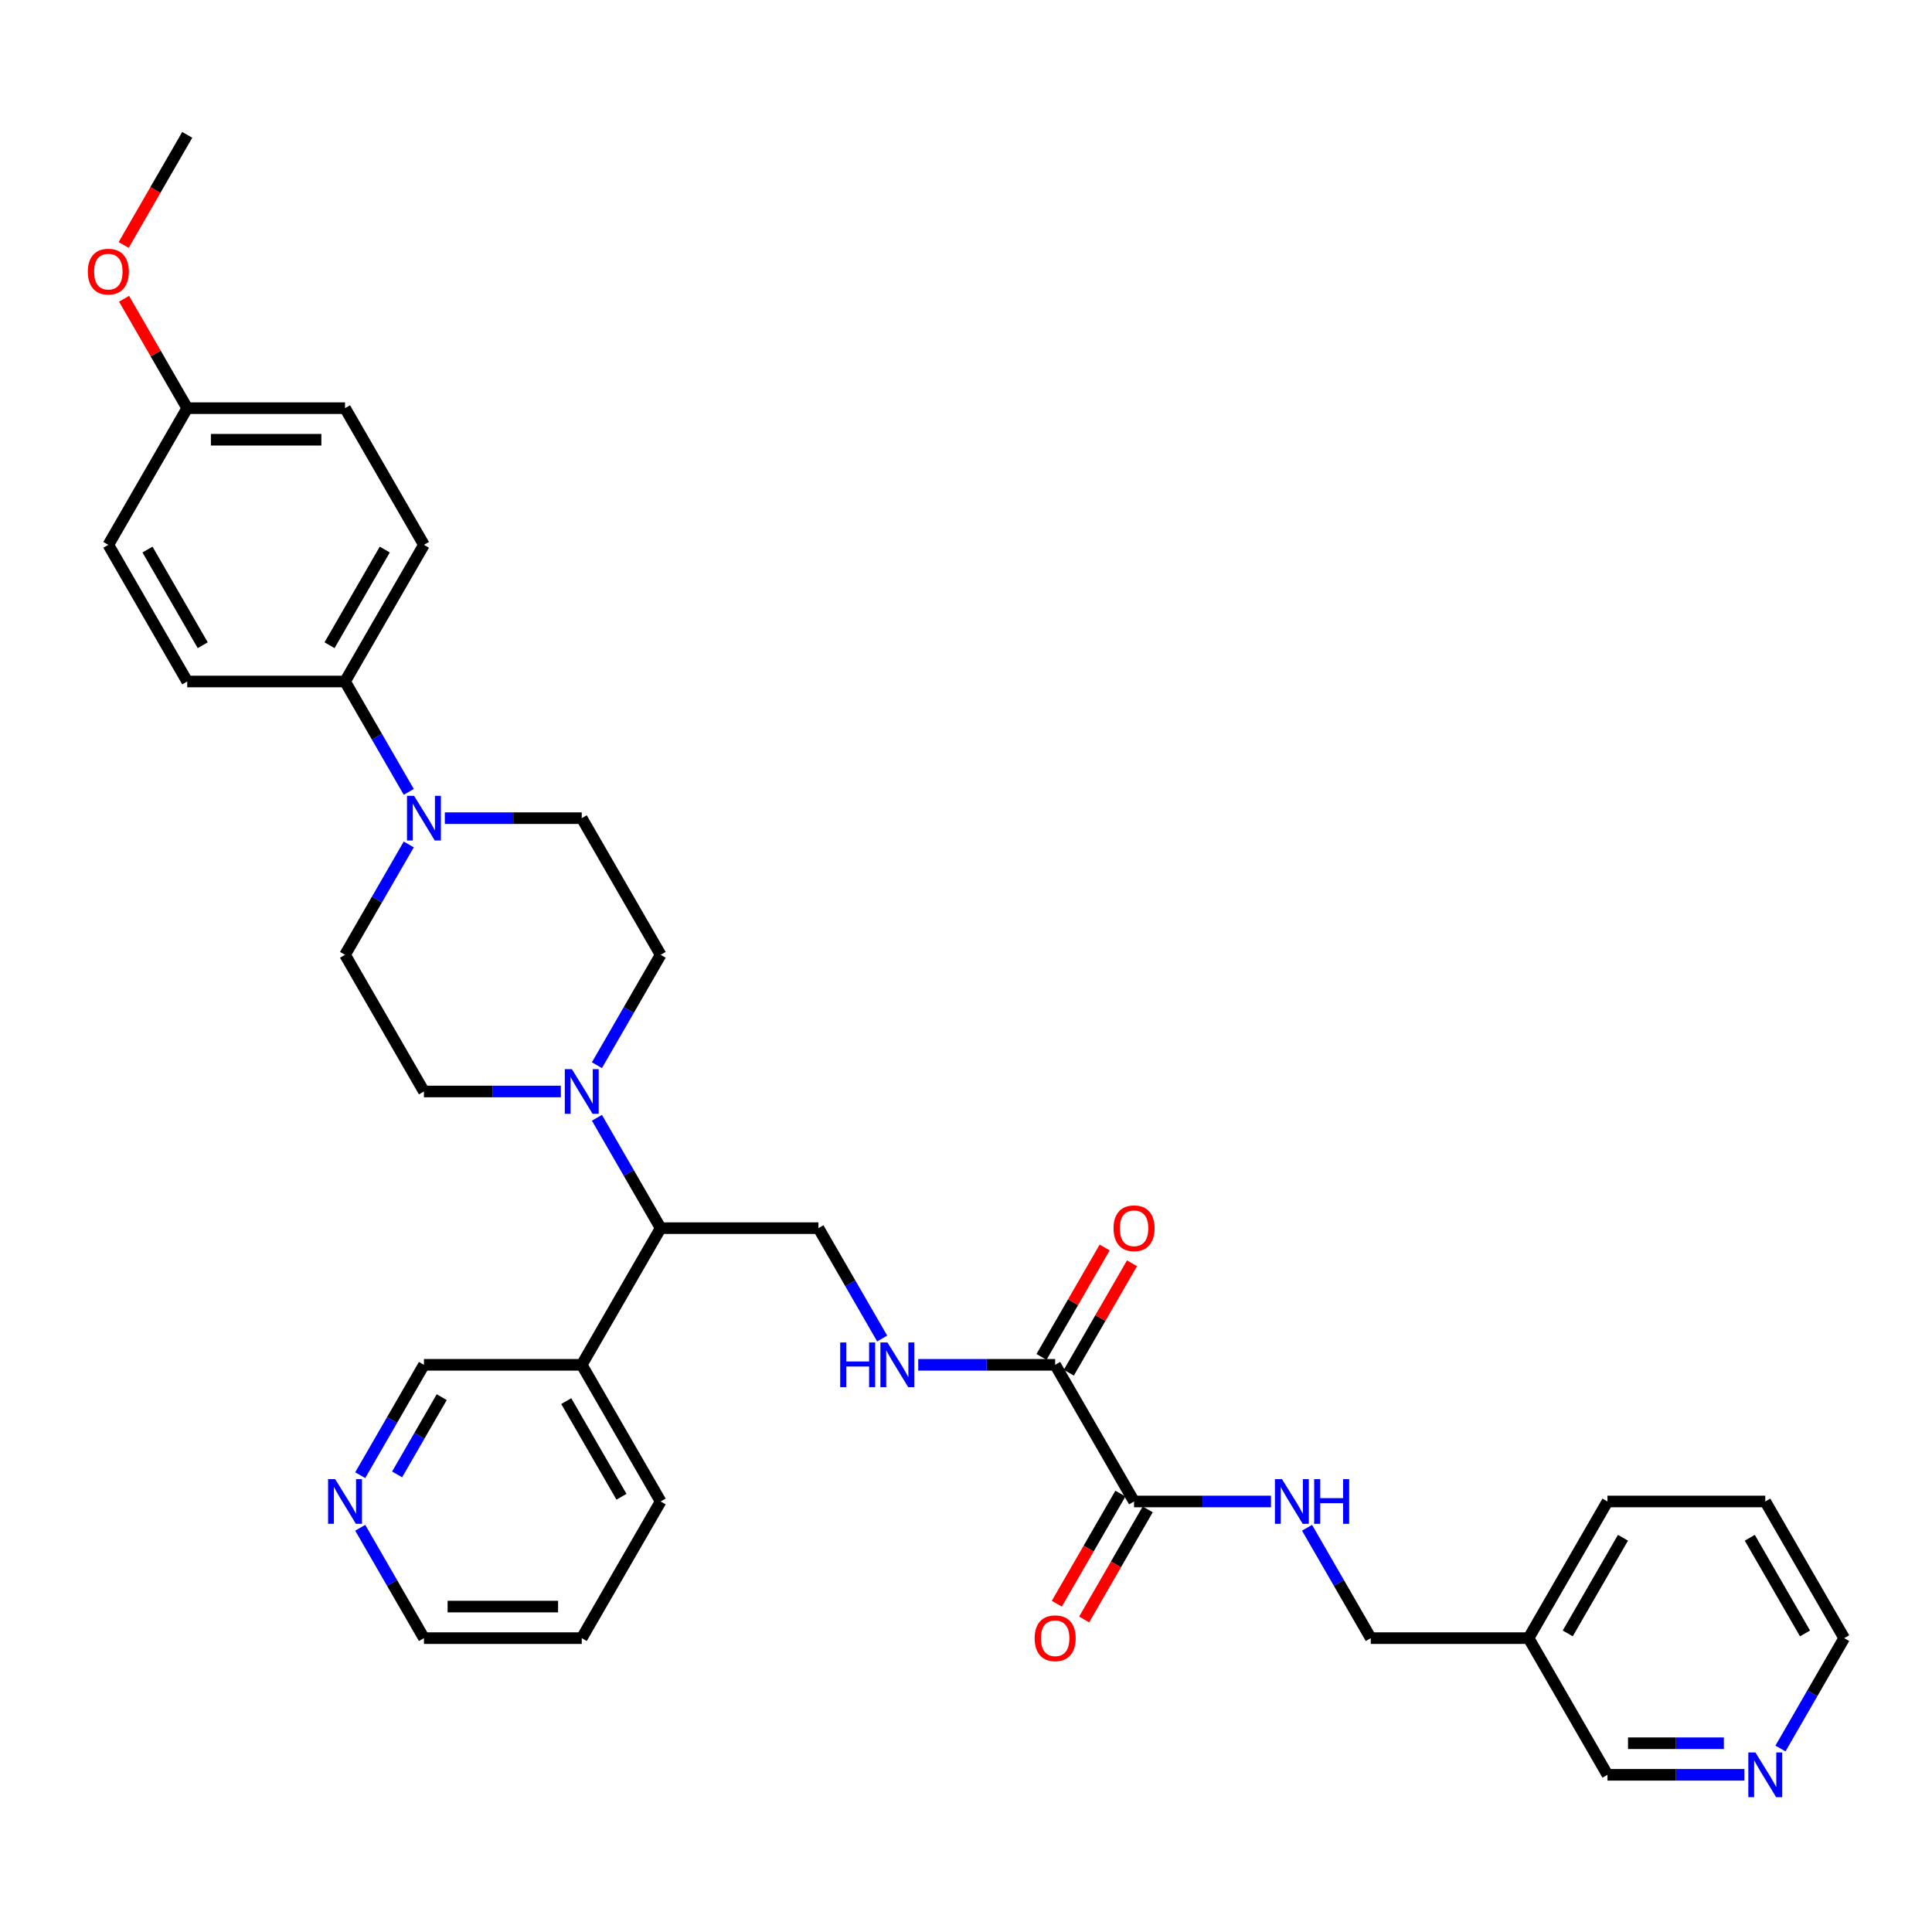 <?xml version='1.0' encoding='iso-8859-1'?>
<svg version='1.1' baseProfile='full'
              xmlns='http://www.w3.org/2000/svg'
                      xmlns:rdkit='http://www.rdkit.org/xml'
                      xmlns:xlink='http://www.w3.org/1999/xlink'
                  xml:space='preserve'
width='1000px' height='1000px' viewBox='0 0 1000 1000'>
<!-- END OF HEADER -->
<rect style='opacity:1.0;fill:#FFFFFF;stroke:none' width='1000' height='1000' x='0' y='0'> </rect>
<path class='bond-3' d='M 308.967,578.561 L 325.459,607.126' style='fill:none;fill-rule:evenodd;stroke:#0000FF;stroke-width:6px;stroke-linecap:butt;stroke-linejoin:miter;stroke-opacity:1' />
<path class='bond-3' d='M 325.459,607.126 L 341.951,635.69' style='fill:none;fill-rule:evenodd;stroke:#000000;stroke-width:6px;stroke-linecap:butt;stroke-linejoin:miter;stroke-opacity:1' />
<path class='bond-9' d='M 308.967,551.346 L 325.459,522.781' style='fill:none;fill-rule:evenodd;stroke:#0000FF;stroke-width:6px;stroke-linecap:butt;stroke-linejoin:miter;stroke-opacity:1' />
<path class='bond-9' d='M 325.459,522.781 L 341.951,494.217' style='fill:none;fill-rule:evenodd;stroke:#000000;stroke-width:6px;stroke-linecap:butt;stroke-linejoin:miter;stroke-opacity:1' />
<path class='bond-10' d='M 290.296,564.953 L 254.864,564.953' style='fill:none;fill-rule:evenodd;stroke:#0000FF;stroke-width:6px;stroke-linecap:butt;stroke-linejoin:miter;stroke-opacity:1' />
<path class='bond-10' d='M 254.864,564.953 L 219.432,564.953' style='fill:none;fill-rule:evenodd;stroke:#000000;stroke-width:6px;stroke-linecap:butt;stroke-linejoin:miter;stroke-opacity:1' />
<path class='bond-0' d='M 211.575,437.089 L 195.083,465.653' style='fill:none;fill-rule:evenodd;stroke:#0000FF;stroke-width:6px;stroke-linecap:butt;stroke-linejoin:miter;stroke-opacity:1' />
<path class='bond-0' d='M 195.083,465.653 L 178.592,494.217' style='fill:none;fill-rule:evenodd;stroke:#000000;stroke-width:6px;stroke-linecap:butt;stroke-linejoin:miter;stroke-opacity:1' />
<path class='bond-7' d='M 211.575,409.873 L 195.083,381.309' style='fill:none;fill-rule:evenodd;stroke:#0000FF;stroke-width:6px;stroke-linecap:butt;stroke-linejoin:miter;stroke-opacity:1' />
<path class='bond-7' d='M 195.083,381.309 L 178.592,352.744' style='fill:none;fill-rule:evenodd;stroke:#000000;stroke-width:6px;stroke-linecap:butt;stroke-linejoin:miter;stroke-opacity:1' />
<path class='bond-34' d='M 230.246,423.481 L 265.678,423.481' style='fill:none;fill-rule:evenodd;stroke:#0000FF;stroke-width:6px;stroke-linecap:butt;stroke-linejoin:miter;stroke-opacity:1' />
<path class='bond-34' d='M 265.678,423.481 L 301.111,423.481' style='fill:none;fill-rule:evenodd;stroke:#000000;stroke-width:6px;stroke-linecap:butt;stroke-linejoin:miter;stroke-opacity:1' />
<path class='bond-1' d='M 546.149,706.426 L 510.716,706.426' style='fill:none;fill-rule:evenodd;stroke:#000000;stroke-width:6px;stroke-linecap:butt;stroke-linejoin:miter;stroke-opacity:1' />
<path class='bond-1' d='M 510.716,706.426 L 475.284,706.426' style='fill:none;fill-rule:evenodd;stroke:#0000FF;stroke-width:6px;stroke-linecap:butt;stroke-linejoin:miter;stroke-opacity:1' />
<path class='bond-2' d='M 546.149,706.426 L 586.988,777.163' style='fill:none;fill-rule:evenodd;stroke:#000000;stroke-width:6px;stroke-linecap:butt;stroke-linejoin:miter;stroke-opacity:1' />
<path class='bond-14' d='M 553.222,710.51 L 569.573,682.191' style='fill:none;fill-rule:evenodd;stroke:#000000;stroke-width:6px;stroke-linecap:butt;stroke-linejoin:miter;stroke-opacity:1' />
<path class='bond-14' d='M 569.573,682.191 L 585.923,653.872' style='fill:none;fill-rule:evenodd;stroke:#FF0000;stroke-width:6px;stroke-linecap:butt;stroke-linejoin:miter;stroke-opacity:1' />
<path class='bond-14' d='M 539.075,702.342 L 555.425,674.023' style='fill:none;fill-rule:evenodd;stroke:#000000;stroke-width:6px;stroke-linecap:butt;stroke-linejoin:miter;stroke-opacity:1' />
<path class='bond-14' d='M 555.425,674.023 L 571.775,645.704' style='fill:none;fill-rule:evenodd;stroke:#FF0000;stroke-width:6px;stroke-linecap:butt;stroke-linejoin:miter;stroke-opacity:1' />
<path class='bond-6' d='M 586.988,777.163 L 622.421,777.163' style='fill:none;fill-rule:evenodd;stroke:#000000;stroke-width:6px;stroke-linecap:butt;stroke-linejoin:miter;stroke-opacity:1' />
<path class='bond-6' d='M 622.421,777.163 L 657.853,777.163' style='fill:none;fill-rule:evenodd;stroke:#0000FF;stroke-width:6px;stroke-linecap:butt;stroke-linejoin:miter;stroke-opacity:1' />
<path class='bond-13' d='M 579.915,773.079 L 563.461,801.578' style='fill:none;fill-rule:evenodd;stroke:#000000;stroke-width:6px;stroke-linecap:butt;stroke-linejoin:miter;stroke-opacity:1' />
<path class='bond-13' d='M 563.461,801.578 L 547.007,830.077' style='fill:none;fill-rule:evenodd;stroke:#FF0000;stroke-width:6px;stroke-linecap:butt;stroke-linejoin:miter;stroke-opacity:1' />
<path class='bond-13' d='M 594.062,781.247 L 577.608,809.746' style='fill:none;fill-rule:evenodd;stroke:#000000;stroke-width:6px;stroke-linecap:butt;stroke-linejoin:miter;stroke-opacity:1' />
<path class='bond-13' d='M 577.608,809.746 L 561.154,838.244' style='fill:none;fill-rule:evenodd;stroke:#FF0000;stroke-width:6px;stroke-linecap:butt;stroke-linejoin:miter;stroke-opacity:1' />
<path class='bond-5' d='M 341.951,635.69 L 423.63,635.69' style='fill:none;fill-rule:evenodd;stroke:#000000;stroke-width:6px;stroke-linecap:butt;stroke-linejoin:miter;stroke-opacity:1' />
<path class='bond-8' d='M 341.951,635.69 L 301.111,706.426' style='fill:none;fill-rule:evenodd;stroke:#000000;stroke-width:6px;stroke-linecap:butt;stroke-linejoin:miter;stroke-opacity:1' />
<path class='bond-4' d='M 456.613,692.818 L 440.121,664.254' style='fill:none;fill-rule:evenodd;stroke:#0000FF;stroke-width:6px;stroke-linecap:butt;stroke-linejoin:miter;stroke-opacity:1' />
<path class='bond-4' d='M 440.121,664.254 L 423.63,635.69' style='fill:none;fill-rule:evenodd;stroke:#000000;stroke-width:6px;stroke-linecap:butt;stroke-linejoin:miter;stroke-opacity:1' />
<path class='bond-20' d='M 676.524,790.77 L 693.016,819.335' style='fill:none;fill-rule:evenodd;stroke:#0000FF;stroke-width:6px;stroke-linecap:butt;stroke-linejoin:miter;stroke-opacity:1' />
<path class='bond-20' d='M 693.016,819.335 L 709.507,847.899' style='fill:none;fill-rule:evenodd;stroke:#000000;stroke-width:6px;stroke-linecap:butt;stroke-linejoin:miter;stroke-opacity:1' />
<path class='bond-17' d='M 178.592,352.744 L 219.432,282.008' style='fill:none;fill-rule:evenodd;stroke:#000000;stroke-width:6px;stroke-linecap:butt;stroke-linejoin:miter;stroke-opacity:1' />
<path class='bond-17' d='M 170.571,333.966 L 199.158,284.451' style='fill:none;fill-rule:evenodd;stroke:#000000;stroke-width:6px;stroke-linecap:butt;stroke-linejoin:miter;stroke-opacity:1' />
<path class='bond-18' d='M 178.592,352.744 L 96.912,352.744' style='fill:none;fill-rule:evenodd;stroke:#000000;stroke-width:6px;stroke-linecap:butt;stroke-linejoin:miter;stroke-opacity:1' />
<path class='bond-24' d='M 301.111,706.426 L 219.432,706.426' style='fill:none;fill-rule:evenodd;stroke:#000000;stroke-width:6px;stroke-linecap:butt;stroke-linejoin:miter;stroke-opacity:1' />
<path class='bond-27' d='M 301.111,706.426 L 341.951,777.163' style='fill:none;fill-rule:evenodd;stroke:#000000;stroke-width:6px;stroke-linecap:butt;stroke-linejoin:miter;stroke-opacity:1' />
<path class='bond-27' d='M 293.09,725.205 L 321.677,774.72' style='fill:none;fill-rule:evenodd;stroke:#000000;stroke-width:6px;stroke-linecap:butt;stroke-linejoin:miter;stroke-opacity:1' />
<path class='bond-12' d='M 341.951,494.217 L 301.111,423.481' style='fill:none;fill-rule:evenodd;stroke:#000000;stroke-width:6px;stroke-linecap:butt;stroke-linejoin:miter;stroke-opacity:1' />
<path class='bond-11' d='M 219.432,564.953 L 178.592,494.217' style='fill:none;fill-rule:evenodd;stroke:#000000;stroke-width:6px;stroke-linecap:butt;stroke-linejoin:miter;stroke-opacity:1' />
<path class='bond-15' d='M 186.448,763.555 L 202.94,734.991' style='fill:none;fill-rule:evenodd;stroke:#0000FF;stroke-width:6px;stroke-linecap:butt;stroke-linejoin:miter;stroke-opacity:1' />
<path class='bond-15' d='M 202.94,734.991 L 219.432,706.426' style='fill:none;fill-rule:evenodd;stroke:#000000;stroke-width:6px;stroke-linecap:butt;stroke-linejoin:miter;stroke-opacity:1' />
<path class='bond-15' d='M 205.543,763.153 L 217.087,743.158' style='fill:none;fill-rule:evenodd;stroke:#0000FF;stroke-width:6px;stroke-linecap:butt;stroke-linejoin:miter;stroke-opacity:1' />
<path class='bond-15' d='M 217.087,743.158 L 228.631,723.163' style='fill:none;fill-rule:evenodd;stroke:#000000;stroke-width:6px;stroke-linecap:butt;stroke-linejoin:miter;stroke-opacity:1' />
<path class='bond-35' d='M 186.448,790.77 L 202.94,819.335' style='fill:none;fill-rule:evenodd;stroke:#0000FF;stroke-width:6px;stroke-linecap:butt;stroke-linejoin:miter;stroke-opacity:1' />
<path class='bond-35' d='M 202.94,819.335 L 219.432,847.899' style='fill:none;fill-rule:evenodd;stroke:#000000;stroke-width:6px;stroke-linecap:butt;stroke-linejoin:miter;stroke-opacity:1' />
<path class='bond-16' d='M 902.891,918.635 L 867.459,918.635' style='fill:none;fill-rule:evenodd;stroke:#0000FF;stroke-width:6px;stroke-linecap:butt;stroke-linejoin:miter;stroke-opacity:1' />
<path class='bond-16' d='M 867.459,918.635 L 832.026,918.635' style='fill:none;fill-rule:evenodd;stroke:#000000;stroke-width:6px;stroke-linecap:butt;stroke-linejoin:miter;stroke-opacity:1' />
<path class='bond-16' d='M 892.262,902.299 L 867.459,902.299' style='fill:none;fill-rule:evenodd;stroke:#0000FF;stroke-width:6px;stroke-linecap:butt;stroke-linejoin:miter;stroke-opacity:1' />
<path class='bond-16' d='M 867.459,902.299 L 842.656,902.299' style='fill:none;fill-rule:evenodd;stroke:#000000;stroke-width:6px;stroke-linecap:butt;stroke-linejoin:miter;stroke-opacity:1' />
<path class='bond-37' d='M 921.562,905.028 L 938.054,876.463' style='fill:none;fill-rule:evenodd;stroke:#0000FF;stroke-width:6px;stroke-linecap:butt;stroke-linejoin:miter;stroke-opacity:1' />
<path class='bond-37' d='M 938.054,876.463 L 954.545,847.899' style='fill:none;fill-rule:evenodd;stroke:#000000;stroke-width:6px;stroke-linecap:butt;stroke-linejoin:miter;stroke-opacity:1' />
<path class='bond-23' d='M 219.432,282.008 L 178.592,211.272' style='fill:none;fill-rule:evenodd;stroke:#000000;stroke-width:6px;stroke-linecap:butt;stroke-linejoin:miter;stroke-opacity:1' />
<path class='bond-22' d='M 96.912,352.744 L 56.073,282.008' style='fill:none;fill-rule:evenodd;stroke:#000000;stroke-width:6px;stroke-linecap:butt;stroke-linejoin:miter;stroke-opacity:1' />
<path class='bond-22' d='M 104.934,333.966 L 76.346,284.451' style='fill:none;fill-rule:evenodd;stroke:#000000;stroke-width:6px;stroke-linecap:butt;stroke-linejoin:miter;stroke-opacity:1' />
<path class='bond-19' d='M 791.187,847.899 L 709.507,847.899' style='fill:none;fill-rule:evenodd;stroke:#000000;stroke-width:6px;stroke-linecap:butt;stroke-linejoin:miter;stroke-opacity:1' />
<path class='bond-25' d='M 791.187,847.899 L 832.026,918.635' style='fill:none;fill-rule:evenodd;stroke:#000000;stroke-width:6px;stroke-linecap:butt;stroke-linejoin:miter;stroke-opacity:1' />
<path class='bond-30' d='M 791.187,847.899 L 832.026,777.163' style='fill:none;fill-rule:evenodd;stroke:#000000;stroke-width:6px;stroke-linecap:butt;stroke-linejoin:miter;stroke-opacity:1' />
<path class='bond-30' d='M 811.46,845.456 L 840.048,795.941' style='fill:none;fill-rule:evenodd;stroke:#000000;stroke-width:6px;stroke-linecap:butt;stroke-linejoin:miter;stroke-opacity:1' />
<path class='bond-21' d='M 96.912,211.272 L 56.073,282.008' style='fill:none;fill-rule:evenodd;stroke:#000000;stroke-width:6px;stroke-linecap:butt;stroke-linejoin:miter;stroke-opacity:1' />
<path class='bond-26' d='M 96.912,211.272 L 80.562,182.952' style='fill:none;fill-rule:evenodd;stroke:#000000;stroke-width:6px;stroke-linecap:butt;stroke-linejoin:miter;stroke-opacity:1' />
<path class='bond-26' d='M 80.562,182.952 L 64.212,154.633' style='fill:none;fill-rule:evenodd;stroke:#FF0000;stroke-width:6px;stroke-linecap:butt;stroke-linejoin:miter;stroke-opacity:1' />
<path class='bond-36' d='M 96.912,211.272 L 178.592,211.272' style='fill:none;fill-rule:evenodd;stroke:#000000;stroke-width:6px;stroke-linecap:butt;stroke-linejoin:miter;stroke-opacity:1' />
<path class='bond-36' d='M 109.164,227.607 L 166.34,227.607' style='fill:none;fill-rule:evenodd;stroke:#000000;stroke-width:6px;stroke-linecap:butt;stroke-linejoin:miter;stroke-opacity:1' />
<path class='bond-31' d='M 64.005,126.797 L 80.459,98.298' style='fill:none;fill-rule:evenodd;stroke:#FF0000;stroke-width:6px;stroke-linecap:butt;stroke-linejoin:miter;stroke-opacity:1' />
<path class='bond-31' d='M 80.459,98.298 L 96.912,69.799' style='fill:none;fill-rule:evenodd;stroke:#000000;stroke-width:6px;stroke-linecap:butt;stroke-linejoin:miter;stroke-opacity:1' />
<path class='bond-32' d='M 341.951,777.163 L 301.111,847.899' style='fill:none;fill-rule:evenodd;stroke:#000000;stroke-width:6px;stroke-linecap:butt;stroke-linejoin:miter;stroke-opacity:1' />
<path class='bond-28' d='M 219.432,847.899 L 301.111,847.899' style='fill:none;fill-rule:evenodd;stroke:#000000;stroke-width:6px;stroke-linecap:butt;stroke-linejoin:miter;stroke-opacity:1' />
<path class='bond-28' d='M 231.683,831.563 L 288.859,831.563' style='fill:none;fill-rule:evenodd;stroke:#000000;stroke-width:6px;stroke-linecap:butt;stroke-linejoin:miter;stroke-opacity:1' />
<path class='bond-29' d='M 954.545,847.899 L 913.706,777.163' style='fill:none;fill-rule:evenodd;stroke:#000000;stroke-width:6px;stroke-linecap:butt;stroke-linejoin:miter;stroke-opacity:1' />
<path class='bond-29' d='M 934.272,845.456 L 905.684,795.941' style='fill:none;fill-rule:evenodd;stroke:#000000;stroke-width:6px;stroke-linecap:butt;stroke-linejoin:miter;stroke-opacity:1' />
<path class='bond-33' d='M 832.026,777.163 L 913.706,777.163' style='fill:none;fill-rule:evenodd;stroke:#000000;stroke-width:6px;stroke-linecap:butt;stroke-linejoin:miter;stroke-opacity:1' />
<path  class='atom-0' d='M 295.998 553.388
L 303.578 565.64
Q 304.329 566.848, 305.538 569.037
Q 306.747 571.226, 306.812 571.357
L 306.812 553.388
L 309.883 553.388
L 309.883 576.519
L 306.714 576.519
L 298.579 563.124
Q 297.631 561.556, 296.618 559.759
Q 295.638 557.962, 295.344 557.406
L 295.344 576.519
L 292.338 576.519
L 292.338 553.388
L 295.998 553.388
' fill='#0000FF'/>
<path  class='atom-1' d='M 214.318 411.915
L 221.898 424.167
Q 222.65 425.376, 223.859 427.565
Q 225.067 429.754, 225.133 429.884
L 225.133 411.915
L 228.204 411.915
L 228.204 435.047
L 225.035 435.047
L 216.899 421.651
Q 215.952 420.083, 214.939 418.286
Q 213.959 416.489, 213.665 415.934
L 213.665 435.047
L 210.659 435.047
L 210.659 411.915
L 214.318 411.915
' fill='#0000FF'/>
<path  class='atom-5' d='M 434.885 694.86
L 438.022 694.86
L 438.022 704.695
L 449.849 704.695
L 449.849 694.86
L 452.985 694.86
L 452.985 717.992
L 449.849 717.992
L 449.849 707.308
L 438.022 707.308
L 438.022 717.992
L 434.885 717.992
L 434.885 694.86
' fill='#0000FF'/>
<path  class='atom-5' d='M 459.356 694.86
L 466.936 707.112
Q 467.688 708.321, 468.897 710.51
Q 470.105 712.699, 470.171 712.83
L 470.171 694.86
L 473.242 694.86
L 473.242 717.992
L 470.073 717.992
L 461.937 704.597
Q 460.99 703.028, 459.977 701.231
Q 458.997 699.434, 458.703 698.879
L 458.703 717.992
L 455.697 717.992
L 455.697 694.86
L 459.356 694.86
' fill='#0000FF'/>
<path  class='atom-7' d='M 663.555 765.597
L 671.135 777.849
Q 671.886 779.058, 673.095 781.247
Q 674.304 783.436, 674.369 783.566
L 674.369 765.597
L 677.44 765.597
L 677.44 788.728
L 674.271 788.728
L 666.136 775.333
Q 665.188 773.765, 664.175 771.968
Q 663.195 770.171, 662.901 769.615
L 662.901 788.728
L 659.895 788.728
L 659.895 765.597
L 663.555 765.597
' fill='#0000FF'/>
<path  class='atom-7' d='M 680.217 765.597
L 683.354 765.597
L 683.354 775.431
L 695.181 775.431
L 695.181 765.597
L 698.317 765.597
L 698.317 788.728
L 695.181 788.728
L 695.181 778.045
L 683.354 778.045
L 683.354 788.728
L 680.217 788.728
L 680.217 765.597
' fill='#0000FF'/>
<path  class='atom-14' d='M 535.531 847.964
Q 535.531 842.41, 538.275 839.306
Q 541.019 836.202, 546.149 836.202
Q 551.278 836.202, 554.023 839.306
Q 556.767 842.41, 556.767 847.964
Q 556.767 853.584, 553.99 856.786
Q 551.213 859.955, 546.149 859.955
Q 541.052 859.955, 538.275 856.786
Q 535.531 853.617, 535.531 847.964
M 546.149 857.341
Q 549.677 857.341, 551.572 854.989
Q 553.5 852.604, 553.5 847.964
Q 553.5 843.423, 551.572 841.136
Q 549.677 838.816, 546.149 838.816
Q 542.62 838.816, 540.693 841.103
Q 538.798 843.39, 538.798 847.964
Q 538.798 852.636, 540.693 854.989
Q 542.62 857.341, 546.149 857.341
' fill='#FF0000'/>
<path  class='atom-15' d='M 576.37 635.755
Q 576.37 630.201, 579.115 627.097
Q 581.859 623.993, 586.988 623.993
Q 592.118 623.993, 594.862 627.097
Q 597.607 630.201, 597.607 635.755
Q 597.607 641.375, 594.83 644.577
Q 592.053 647.746, 586.988 647.746
Q 581.892 647.746, 579.115 644.577
Q 576.37 641.407, 576.37 635.755
M 586.988 645.132
Q 590.517 645.132, 592.412 642.78
Q 594.34 640.395, 594.34 635.755
Q 594.34 631.214, 592.412 628.927
Q 590.517 626.607, 586.988 626.607
Q 583.46 626.607, 581.532 628.894
Q 579.637 631.181, 579.637 635.755
Q 579.637 640.427, 581.532 642.78
Q 583.46 645.132, 586.988 645.132
' fill='#FF0000'/>
<path  class='atom-16' d='M 173.479 765.597
L 181.059 777.849
Q 181.81 779.058, 183.019 781.247
Q 184.228 783.436, 184.293 783.566
L 184.293 765.597
L 187.364 765.597
L 187.364 788.728
L 184.195 788.728
L 176.06 775.333
Q 175.112 773.765, 174.099 771.968
Q 173.119 770.171, 172.825 769.615
L 172.825 788.728
L 169.819 788.728
L 169.819 765.597
L 173.479 765.597
' fill='#0000FF'/>
<path  class='atom-17' d='M 908.593 907.07
L 916.173 919.321
Q 916.924 920.53, 918.133 922.719
Q 919.342 924.908, 919.407 925.039
L 919.407 907.07
L 922.478 907.07
L 922.478 930.201
L 919.309 930.201
L 911.174 916.806
Q 910.226 915.237, 909.213 913.441
Q 908.233 911.644, 907.939 911.088
L 907.939 930.201
L 904.933 930.201
L 904.933 907.07
L 908.593 907.07
' fill='#0000FF'/>
<path  class='atom-27' d='M 45.455 140.601
Q 45.455 135.046, 48.199 131.943
Q 50.943 128.839, 56.073 128.839
Q 61.202 128.839, 63.947 131.943
Q 66.691 135.046, 66.691 140.601
Q 66.691 146.22, 63.914 149.422
Q 61.137 152.591, 56.073 152.591
Q 50.976 152.591, 48.199 149.422
Q 45.455 146.253, 45.455 140.601
M 56.073 149.977
Q 59.601 149.977, 61.496 147.625
Q 63.424 145.24, 63.424 140.601
Q 63.424 136.059, 61.496 133.772
Q 59.601 131.453, 56.073 131.453
Q 52.544 131.453, 50.617 133.74
Q 48.722 136.027, 48.722 140.601
Q 48.722 145.273, 50.617 147.625
Q 52.544 149.977, 56.073 149.977
' fill='#FF0000'/>
</svg>
